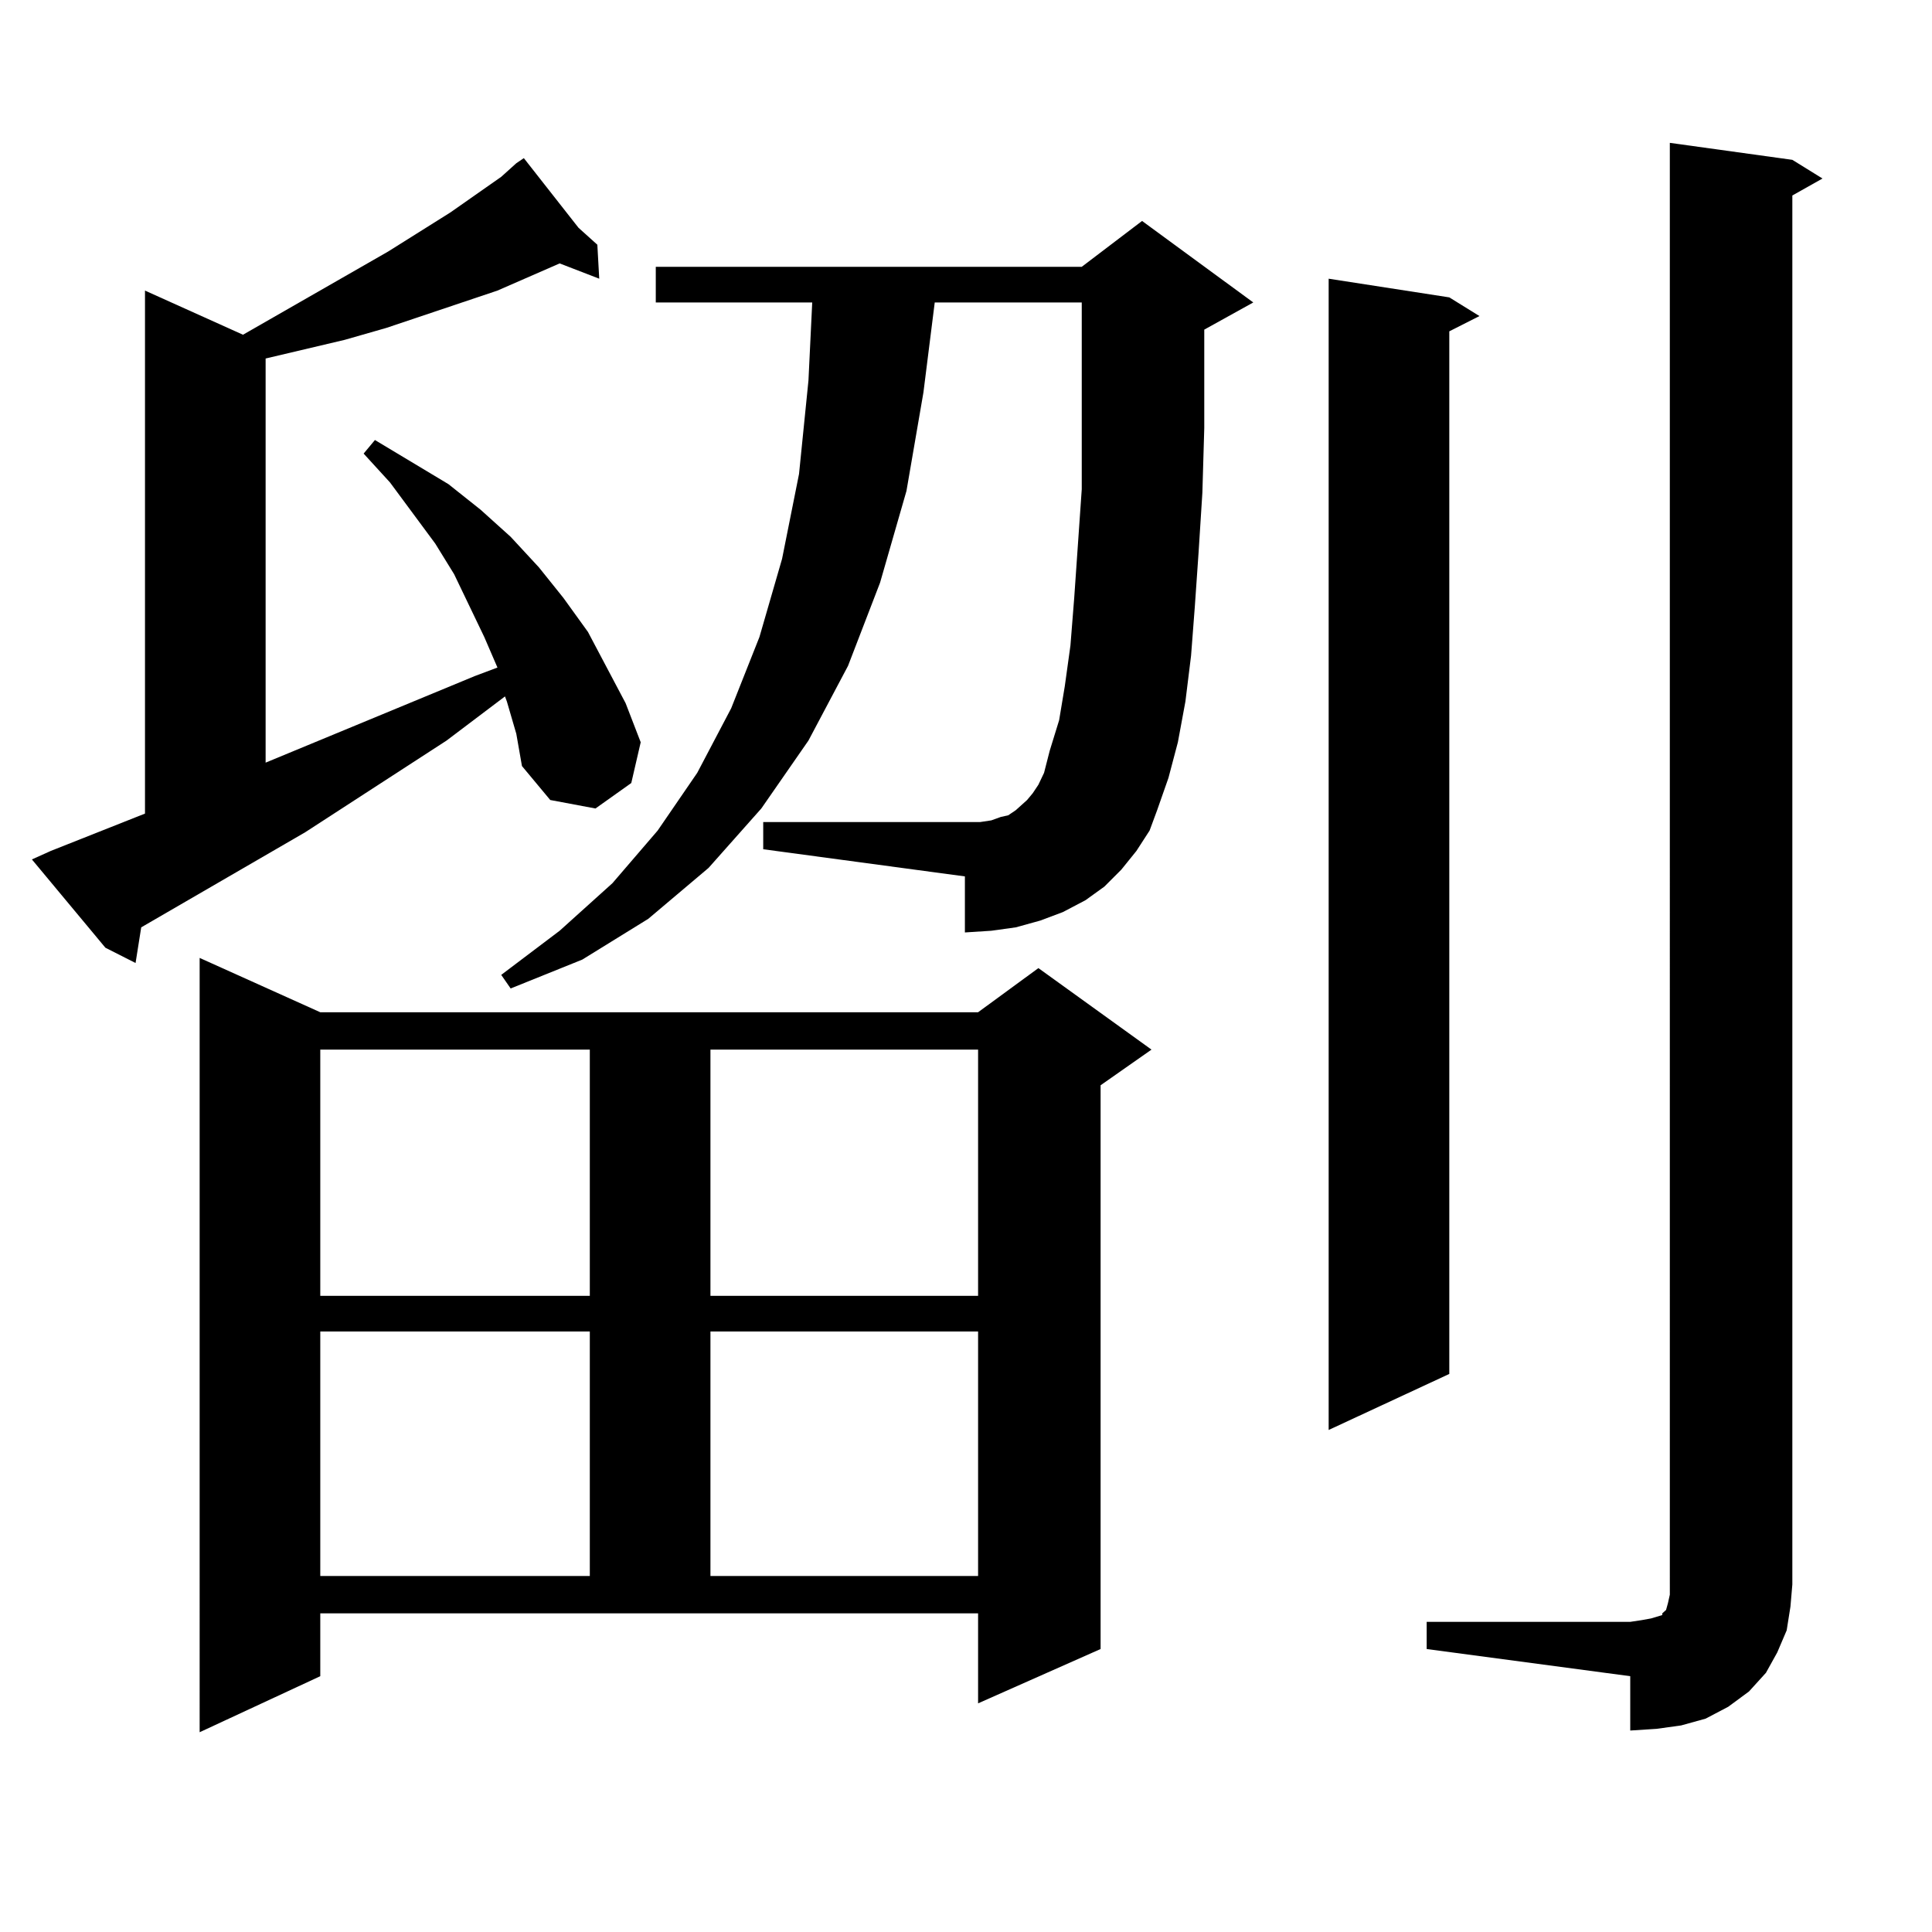 <?xml version="1.0" encoding="utf-8"?>
<!-- Generator: Adobe Illustrator 16.0.0, SVG Export Plug-In . SVG Version: 6.00 Build 0)  -->
<!DOCTYPE svg PUBLIC "-//W3C//DTD SVG 1.1//EN" "http://www.w3.org/Graphics/SVG/1.1/DTD/svg11.dtd">
<svg version="1.1" id="图层_1" xmlns="http://www.w3.org/2000/svg" xmlns:xlink="http://www.w3.org/1999/xlink" x="0px" y="0px"
	 width="1000px" height="1000px" viewBox="0 0 1000 1000" enable-background="new 0 0 1000 1000" xml:space="preserve">
<path d="M262.359,363.102l-0.976-2.637l-30.243,22.852l-73.169,47.461l-84.876,49.219l-2.927,18.457l-15.609-7.91L16.512,444.84
	l9.756-4.395l48.779-19.336V150.406l50.73,22.852l75.12-43.066l32.194-20.215l26.341-18.457l7.805-7.031l3.902-2.637l28.292,36.035
	l9.756,8.789l0.976,17.578l-20.487-7.91l-32.194,14.063l-57.56,19.336l-21.463,6.152l-40.975,9.668v209.18l108.29-44.824
	l11.707-4.395l-6.829-15.82l-15.609-32.52l-9.756-15.82l-23.414-31.641l-13.658-14.941l5.854-7.031l38.048,22.852l16.585,13.184
	l15.609,14.063l14.634,15.82l12.683,15.82l12.683,17.578l9.756,18.457l9.756,18.457l7.805,20.215l-4.878,21.094l-18.536,13.184
	l-23.414-4.395L270.164,396.5l-2.927-16.699L262.359,363.102z M165.776,867.594l-62.438,29.004V495.816l62.438,28.125h340.479
	l31.219-22.852l58.535,42.188l-26.341,18.457v291.797l-63.413,28.125v-46.582H165.776V867.594z M165.776,543.277v127.441h139.509
	V543.277H165.776z M165.776,689.176v126.563h139.509V689.176H165.776z M588.205,440.445l-7.805,9.668l-8.78,8.789l-9.756,7.031
	l-11.707,6.152l-11.707,4.395l-12.683,3.516l-12.683,1.758l-13.658,0.879v-29.004l-104.388-14.063v-14.063h104.388h7.805
	l5.854-0.879l4.878-1.758l3.902-0.879l3.902-2.637l2.927-2.637l2.927-2.637l2.927-3.516l2.927-4.395l2.927-6.152l2.927-11.426
	l4.878-15.82l2.927-17.578l2.927-21.094l1.951-24.609l3.902-56.25v-32.52v-64.16h-76.096l-5.854,46.582l-8.78,50.977l-13.658,47.461
	l-16.585,43.066l-20.487,38.672l-24.39,35.156l-27.316,30.762l-31.219,26.367l-34.146,21.094l-37.072,14.941l-4.878-7.031
	l30.243-22.852l27.316-24.609l23.414-27.246l20.487-29.883l17.561-33.398l14.634-36.914l11.707-40.43l8.78-43.945l4.878-48.34
	l1.951-40.43h-80.974v-18.457h220.482l31.219-23.73l57.56,42.188l-25.365,14.063v50.977l-0.976,33.398l-1.951,30.762l-1.951,28.125
	l-1.951,25.488l-2.927,23.73l-3.902,21.094l-4.878,18.457l-5.854,16.699l-3.902,10.547L588.205,440.445z M367.723,543.277v127.441
	h138.533V543.277H367.723z M367.723,689.176v126.563h138.533V689.176H367.723z M750.152,153.922l15.609,9.668l-15.609,7.91v539.648
	l-62.438,29.004V144.254L750.152,153.922z M738.445,839.469h105.363l5.854-0.879l4.878-0.879l2.927-0.879l2.927-0.879v-0.879
	l0.976-0.879l0.976-0.879l0.976-3.516l0.976-4.395v-5.273V73.941l63.413,8.789l15.609,9.668l-15.609,8.789v718.945l-0.976,11.426
	l-1.951,12.305l-4.878,11.426l-5.854,10.547l-8.78,9.668l-10.731,7.91l-11.707,6.152l-12.683,3.516l-12.683,1.758l-13.658,0.879
	v-28.125l-105.363-14.063V839.469z"/>
</svg>
